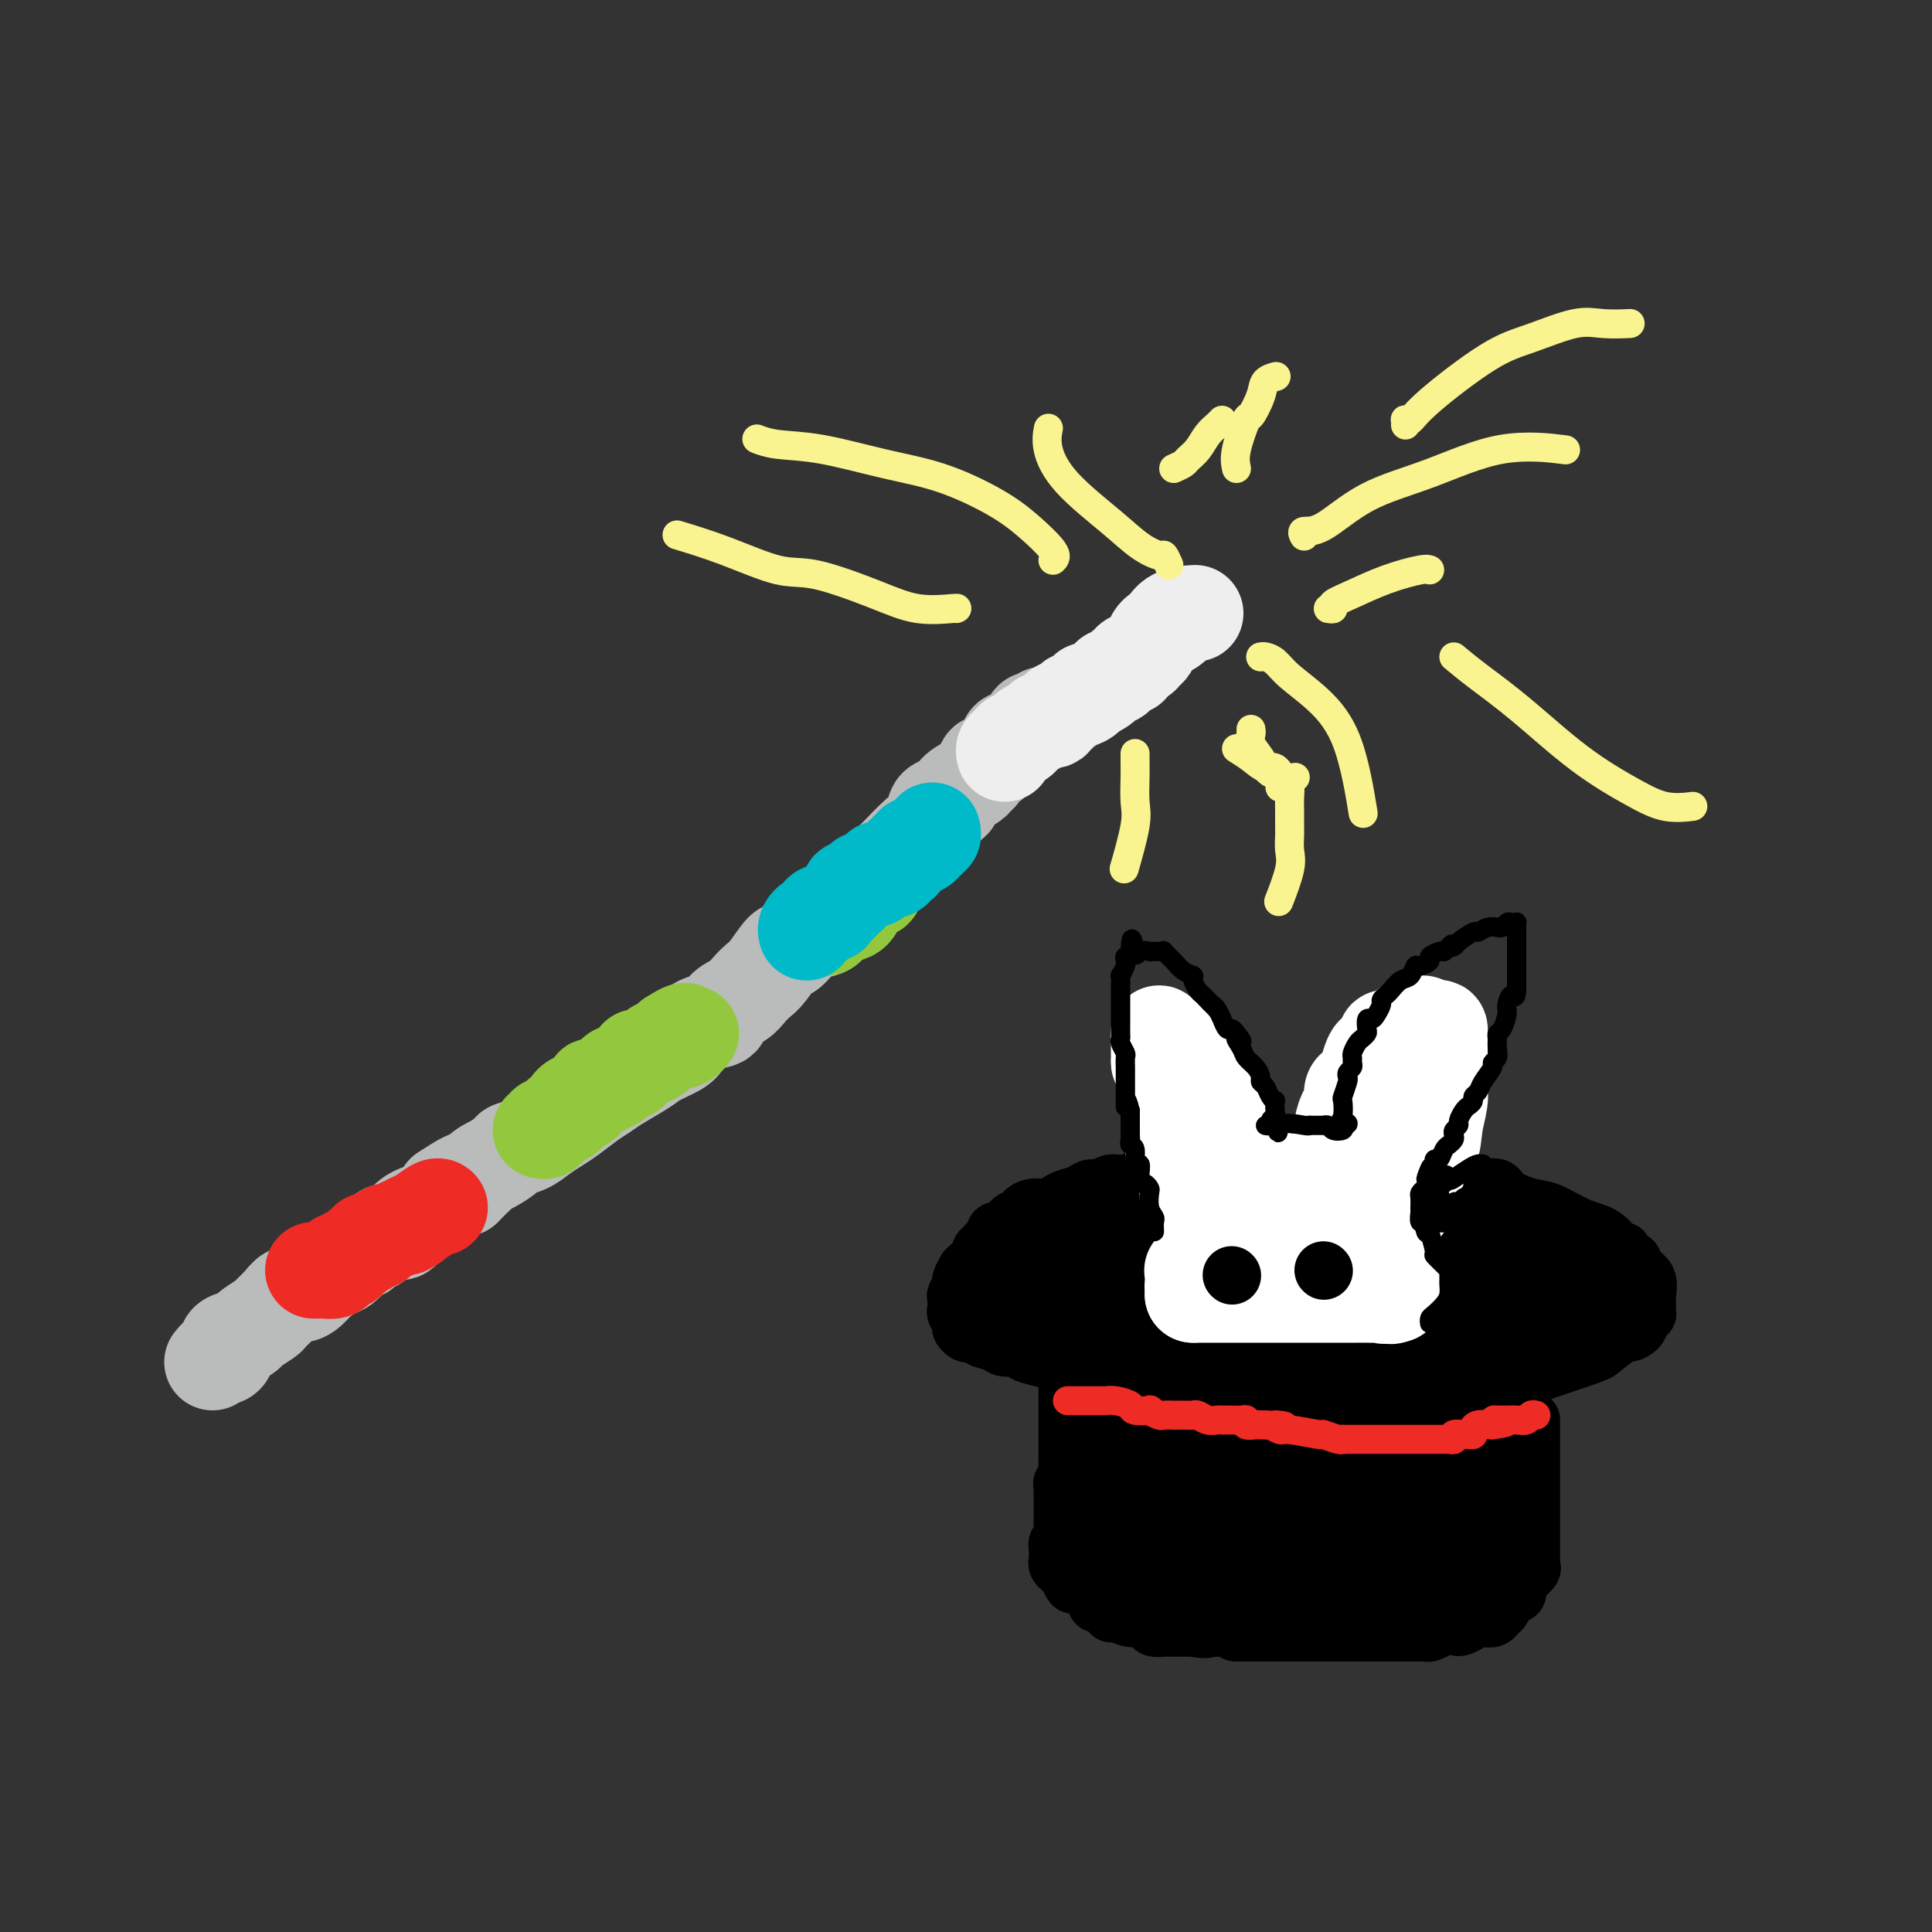<svg viewBox='0 0 400 400' version='1.1' xmlns='http://www.w3.org/2000/svg' xmlns:xlink='http://www.w3.org/1999/xlink'><rect x="0" y="0" width="400" height="400" fill="#333333" stroke="none"/><g fill='none' stroke='rgb(186,187,187)' stroke-width='20' stroke-linecap='round' stroke-linejoin='round'><path d='M44,282c0.343,-0.438 0.686,-0.877 1,-1c0.314,-0.123 0.599,0.069 1,0c0.401,-0.069 0.917,-0.399 1,-1c0.083,-0.601 -0.268,-1.475 0,-2c0.268,-0.525 1.156,-0.703 2,-1c0.844,-0.297 1.644,-0.712 2,-1c0.356,-0.288 0.269,-0.449 1,-1c0.731,-0.551 2.279,-1.492 3,-2c0.721,-0.508 0.616,-0.583 1,-1c0.384,-0.417 1.257,-1.175 2,-2c0.743,-0.825 1.358,-1.717 2,-2c0.642,-0.283 1.312,0.041 2,0c0.688,-0.041 1.392,-0.448 2,-1c0.608,-0.552 1.118,-1.248 2,-2c0.882,-0.752 2.134,-1.560 3,-2c0.866,-0.440 1.344,-0.514 2,-1c0.656,-0.486 1.488,-1.386 2,-2c0.512,-0.614 0.702,-0.943 1,-1c0.298,-0.057 0.704,0.158 1,0c0.296,-0.158 0.483,-0.689 1,-1c0.517,-0.311 1.363,-0.402 2,-1c0.637,-0.598 1.066,-1.703 2,-2c0.934,-0.297 2.372,0.213 3,0c0.628,-0.213 0.447,-1.150 1,-2c0.553,-0.850 1.841,-1.613 3,-2c1.159,-0.387 2.188,-0.396 3,-1c0.812,-0.604 1.406,-1.802 2,-3'/><path d='M92,247c8.186,-5.484 4.650,-1.693 4,-1c-0.650,0.693 1.586,-1.711 3,-3c1.414,-1.289 2.006,-1.461 3,-2c0.994,-0.539 2.391,-1.443 3,-2c0.609,-0.557 0.430,-0.767 1,-1c0.570,-0.233 1.888,-0.489 3,-1c1.112,-0.511 2.016,-1.278 3,-2c0.984,-0.722 2.046,-1.400 3,-2c0.954,-0.600 1.799,-1.123 3,-2c1.201,-0.877 2.756,-2.108 4,-3c1.244,-0.892 2.175,-1.447 3,-2c0.825,-0.553 1.543,-1.106 3,-2c1.457,-0.894 3.652,-2.131 5,-3c1.348,-0.869 1.851,-1.370 3,-2c1.149,-0.630 2.946,-1.390 4,-2c1.054,-0.610 1.364,-1.069 2,-2c0.636,-0.931 1.598,-2.332 3,-3c1.402,-0.668 3.243,-0.602 4,-1c0.757,-0.398 0.428,-1.259 1,-2c0.572,-0.741 2.045,-1.363 3,-2c0.955,-0.637 1.393,-1.290 2,-2c0.607,-0.710 1.385,-1.478 2,-2c0.615,-0.522 1.069,-0.798 2,-2c0.931,-1.202 2.340,-3.328 3,-4c0.660,-0.672 0.572,0.111 1,0c0.428,-0.111 1.374,-1.117 2,-2c0.626,-0.883 0.933,-1.643 2,-2c1.067,-0.357 2.894,-0.312 4,-1c1.106,-0.688 1.490,-2.108 2,-3c0.510,-0.892 1.146,-1.255 2,-2c0.854,-0.745 1.927,-1.873 3,-3'/><path d='M178,184c5.079,-4.542 3.277,-2.399 3,-2c-0.277,0.399 0.970,-0.948 2,-2c1.030,-1.052 1.842,-1.811 3,-3c1.158,-1.189 2.661,-2.808 4,-4c1.339,-1.192 2.513,-1.958 3,-3c0.487,-1.042 0.287,-2.359 1,-3c0.713,-0.641 2.337,-0.604 3,-1c0.663,-0.396 0.363,-1.224 1,-2c0.637,-0.776 2.211,-1.498 3,-2c0.789,-0.502 0.792,-0.783 1,-1c0.208,-0.217 0.619,-0.371 1,-1c0.381,-0.629 0.731,-1.732 1,-2c0.269,-0.268 0.456,0.299 1,0c0.544,-0.299 1.445,-1.463 2,-2c0.555,-0.537 0.764,-0.445 1,-1c0.236,-0.555 0.497,-1.755 1,-2c0.503,-0.245 1.247,0.466 2,0c0.753,-0.466 1.515,-2.110 2,-3c0.485,-0.890 0.693,-1.027 1,-1c0.307,0.027 0.712,0.219 1,0c0.288,-0.219 0.459,-0.847 1,-1c0.541,-0.153 1.452,0.169 2,0c0.548,-0.169 0.735,-0.829 1,-1c0.265,-0.171 0.610,0.146 1,0c0.390,-0.146 0.826,-0.756 1,-1c0.174,-0.244 0.087,-0.122 0,0'/></g>
<g fill='none' stroke='rgb(238,238,238)' stroke-width='20' stroke-linecap='round' stroke-linejoin='round'><path d='M208,156c-0.089,-0.341 -0.178,-0.683 0,-1c0.178,-0.317 0.624,-0.610 1,-1c0.376,-0.390 0.682,-0.878 1,-1c0.318,-0.122 0.647,0.121 1,0c0.353,-0.121 0.728,-0.605 1,-1c0.272,-0.395 0.439,-0.701 1,-1c0.561,-0.299 1.516,-0.591 2,-1c0.484,-0.409 0.497,-0.937 1,-1c0.503,-0.063 1.495,0.338 2,0c0.505,-0.338 0.521,-1.414 1,-2c0.479,-0.586 1.420,-0.683 2,-1c0.580,-0.317 0.798,-0.855 1,-1c0.202,-0.145 0.386,0.102 1,0c0.614,-0.102 1.656,-0.552 2,-1c0.344,-0.448 -0.010,-0.895 0,-1c0.010,-0.105 0.383,0.132 1,0c0.617,-0.132 1.478,-0.631 2,-1c0.522,-0.369 0.704,-0.606 1,-1c0.296,-0.394 0.704,-0.946 1,-1c0.296,-0.054 0.478,0.389 1,0c0.522,-0.389 1.383,-1.610 2,-2c0.617,-0.390 0.992,0.051 1,0c0.008,-0.051 -0.349,-0.595 0,-1c0.349,-0.405 1.403,-0.672 2,-1c0.597,-0.328 0.737,-0.717 1,-1c0.263,-0.283 0.648,-0.461 1,-1c0.352,-0.539 0.672,-1.440 1,-2c0.328,-0.560 0.664,-0.780 1,-1'/><path d='M240,131c5.407,-3.989 2.923,-1.461 2,-1c-0.923,0.461 -0.287,-1.145 1,-2c1.287,-0.855 3.225,-0.959 4,-1c0.775,-0.041 0.388,-0.021 0,0'/></g>
<g fill='none' stroke='rgb(238,43,36)' stroke-width='20' stroke-linecap='round' stroke-linejoin='round'><path d='M65,263c-0.097,-0.002 -0.194,-0.003 0,0c0.194,0.003 0.678,0.011 1,0c0.322,-0.011 0.481,-0.042 1,0c0.519,0.042 1.397,0.156 2,0c0.603,-0.156 0.931,-0.582 1,-1c0.069,-0.418 -0.123,-0.829 0,-1c0.123,-0.171 0.559,-0.102 1,0c0.441,0.102 0.888,0.239 1,0c0.112,-0.239 -0.111,-0.853 0,-1c0.111,-0.147 0.556,0.172 1,0c0.444,-0.172 0.889,-0.834 1,-1c0.111,-0.166 -0.111,0.166 0,0c0.111,-0.166 0.555,-0.828 1,-1c0.445,-0.172 0.893,0.147 1,0c0.107,-0.147 -0.126,-0.762 0,-1c0.126,-0.238 0.610,-0.101 1,0c0.390,0.101 0.687,0.167 1,0c0.313,-0.167 0.644,-0.567 1,-1c0.356,-0.433 0.739,-0.901 1,-1c0.261,-0.099 0.400,0.169 1,0c0.600,-0.169 1.662,-0.776 2,-1c0.338,-0.224 -0.046,-0.064 0,0c0.046,0.064 0.523,0.032 1,0'/><path d='M84,254c3.089,-1.591 1.311,-1.067 1,-1c-0.311,0.067 0.844,-0.322 2,-1c1.156,-0.678 2.311,-1.644 3,-2c0.689,-0.356 0.911,-0.102 1,0c0.089,0.102 0.044,0.051 0,0'/></g>
<g fill='none' stroke='rgb(147,200,62)' stroke-width='20' stroke-linecap='round' stroke-linejoin='round'><path d='M112,234c0.455,0.112 0.909,0.223 1,0c0.091,-0.223 -0.183,-0.782 0,-1c0.183,-0.218 0.822,-0.096 1,0c0.178,0.096 -0.106,0.166 0,0c0.106,-0.166 0.602,-0.569 1,-1c0.398,-0.431 0.698,-0.890 1,-1c0.302,-0.110 0.606,0.128 1,0c0.394,-0.128 0.879,-0.621 1,-1c0.121,-0.379 -0.123,-0.645 0,-1c0.123,-0.355 0.611,-0.798 1,-1c0.389,-0.202 0.679,-0.163 1,0c0.321,0.163 0.673,0.450 1,0c0.327,-0.450 0.630,-1.636 1,-2c0.370,-0.364 0.806,0.095 1,0c0.194,-0.095 0.147,-0.743 0,-1c-0.147,-0.257 -0.394,-0.124 0,0c0.394,0.124 1.428,0.240 2,0c0.572,-0.240 0.682,-0.834 1,-1c0.318,-0.166 0.846,0.096 1,0c0.154,-0.096 -0.065,-0.550 0,-1c0.065,-0.450 0.414,-0.895 1,-1c0.586,-0.105 1.409,0.129 2,0c0.591,-0.129 0.948,-0.622 1,-1c0.052,-0.378 -0.203,-0.640 0,-1c0.203,-0.360 0.863,-0.819 1,-1c0.137,-0.181 -0.248,-0.086 0,0c0.248,0.086 1.130,0.161 2,0c0.870,-0.161 1.728,-0.559 2,-1c0.272,-0.441 -0.042,-0.927 0,-1c0.042,-0.073 0.441,0.265 1,0c0.559,-0.265 1.280,-1.132 2,-2'/><path d='M139,215c4.585,-2.955 2.549,-0.844 2,0c-0.549,0.844 0.391,0.419 1,0c0.609,-0.419 0.888,-0.834 1,-1c0.112,-0.166 0.056,-0.083 0,0'/><path d='M171,192c0.333,-0.339 0.666,-0.679 1,-1c0.334,-0.321 0.668,-0.625 1,-1c0.332,-0.375 0.663,-0.821 1,-1c0.337,-0.179 0.682,-0.089 1,0c0.318,0.089 0.610,0.179 1,0c0.390,-0.179 0.879,-0.626 1,-1c0.121,-0.374 -0.126,-0.674 0,-1c0.126,-0.326 0.626,-0.676 1,-1c0.374,-0.324 0.622,-0.622 1,-1c0.378,-0.378 0.886,-0.837 1,-1c0.114,-0.163 -0.166,-0.030 0,0c0.166,0.030 0.776,-0.044 1,0c0.224,0.044 0.060,0.204 0,0c-0.060,-0.204 -0.017,-0.773 0,-1c0.017,-0.227 0.009,-0.114 0,0'/></g>
<g fill='none' stroke='rgb(0,186,201)' stroke-width='20' stroke-linecap='round' stroke-linejoin='round'><path d='M167,193c-0.087,-0.293 -0.173,-0.586 0,-1c0.173,-0.414 0.606,-0.947 1,-1c0.394,-0.053 0.749,0.376 1,0c0.251,-0.376 0.400,-1.558 1,-2c0.600,-0.442 1.653,-0.146 2,0c0.347,0.146 -0.012,0.140 0,0c0.012,-0.140 0.395,-0.416 1,-1c0.605,-0.584 1.433,-1.476 2,-2c0.567,-0.524 0.873,-0.679 1,-1c0.127,-0.321 0.074,-0.808 0,-1c-0.074,-0.192 -0.170,-0.089 0,0c0.170,0.089 0.605,0.163 1,0c0.395,-0.163 0.751,-0.565 1,-1c0.249,-0.435 0.391,-0.905 1,-1c0.609,-0.095 1.687,0.185 2,0c0.313,-0.185 -0.137,-0.833 0,-1c0.137,-0.167 0.863,0.148 1,0c0.137,-0.148 -0.313,-0.760 0,-1c0.313,-0.240 1.389,-0.107 2,0c0.611,0.107 0.756,0.187 1,0c0.244,-0.187 0.586,-0.643 1,-1c0.414,-0.357 0.899,-0.617 1,-1c0.101,-0.383 -0.184,-0.891 0,-1c0.184,-0.109 0.837,0.181 1,0c0.163,-0.181 -0.162,-0.832 0,-1c0.162,-0.168 0.813,0.147 1,0c0.187,-0.147 -0.089,-0.756 0,-1c0.089,-0.244 0.545,-0.122 1,0'/><path d='M190,175c3.493,-2.802 0.725,-0.807 0,0c-0.725,0.807 0.594,0.428 1,0c0.406,-0.428 -0.101,-0.903 0,-1c0.101,-0.097 0.812,0.184 1,0c0.188,-0.184 -0.145,-0.833 0,-1c0.145,-0.167 0.770,0.147 1,0c0.230,-0.147 0.066,-0.756 0,-1c-0.066,-0.244 -0.033,-0.122 0,0'/></g>
<g fill='none' stroke='rgb(0,0,0)' stroke-width='12' stroke-linecap='round' stroke-linejoin='round'><path d='M271,242c-0.438,0.000 -0.877,0.000 -1,0c-0.123,-0.000 0.068,-0.000 0,0c-0.068,0.000 -0.396,0.000 -1,0c-0.604,-0.000 -1.485,-0.000 -2,0c-0.515,0.000 -0.665,0.000 -1,0c-0.335,-0.000 -0.856,-0.000 -1,0c-0.144,0.000 0.087,0.000 0,0c-0.087,-0.000 -0.494,-0.000 -1,0c-0.506,0.000 -1.113,0.000 -2,0c-0.887,-0.000 -2.055,-0.000 -3,0c-0.945,0.000 -1.667,0.000 -3,0c-1.333,-0.000 -3.277,-0.000 -4,0c-0.723,0.000 -0.224,0.000 -1,0c-0.776,-0.000 -2.827,-0.000 -4,0c-1.173,0.000 -1.469,0.002 -2,0c-0.531,-0.002 -1.298,-0.007 -2,0c-0.702,0.007 -1.337,0.025 -2,0c-0.663,-0.025 -1.352,-0.094 -2,0c-0.648,0.094 -1.255,0.350 -2,1c-0.745,0.650 -1.626,1.694 -3,2c-1.374,0.306 -3.239,-0.125 -4,0c-0.761,0.125 -0.416,0.807 -1,1c-0.584,0.193 -2.095,-0.102 -3,0c-0.905,0.102 -1.204,0.601 -2,1c-0.796,0.399 -2.087,0.698 -3,1c-0.913,0.302 -1.446,0.606 -2,1c-0.554,0.394 -1.128,0.879 -2,1c-0.872,0.121 -2.043,-0.121 -3,0c-0.957,0.121 -1.702,0.606 -2,1c-0.298,0.394 -0.149,0.697 0,1'/><path d='M212,252c-4.350,1.498 -1.725,0.244 -1,0c0.725,-0.244 -0.451,0.521 -1,1c-0.549,0.479 -0.472,0.672 -1,1c-0.528,0.328 -1.661,0.791 -2,1c-0.339,0.209 0.117,0.164 0,0c-0.117,-0.164 -0.806,-0.447 -1,0c-0.194,0.447 0.107,1.624 0,2c-0.107,0.376 -0.624,-0.051 -1,0c-0.376,0.051 -0.613,0.578 -1,1c-0.387,0.422 -0.926,0.738 -1,1c-0.074,0.262 0.316,0.470 0,1c-0.316,0.530 -1.337,1.384 -2,2c-0.663,0.616 -0.966,0.995 -1,1c-0.034,0.005 0.201,-0.365 0,0c-0.201,0.365 -0.838,1.464 -1,2c-0.162,0.536 0.152,0.510 0,1c-0.152,0.490 -0.769,1.497 -1,2c-0.231,0.503 -0.077,0.502 0,1c0.077,0.498 0.077,1.496 0,2c-0.077,0.504 -0.229,0.513 0,1c0.229,0.487 0.840,1.450 1,2c0.160,0.550 -0.132,0.686 0,1c0.132,0.314 0.686,0.805 1,1c0.314,0.195 0.386,0.095 1,0c0.614,-0.095 1.769,-0.184 2,0c0.231,0.184 -0.462,0.641 0,1c0.462,0.359 2.080,0.621 3,1c0.920,0.379 1.144,0.875 2,1c0.856,0.125 2.346,-0.120 3,0c0.654,0.120 0.473,0.606 1,1c0.527,0.394 1.764,0.697 3,1'/><path d='M215,281c2.478,0.709 1.674,-0.017 2,0c0.326,0.017 1.784,0.779 3,1c1.216,0.221 2.192,-0.098 3,0c0.808,0.098 1.448,0.615 4,1c2.552,0.385 7.015,0.639 9,1c1.985,0.361 1.494,0.829 2,1c0.506,0.171 2.011,0.045 3,0c0.989,-0.045 1.461,-0.008 2,0c0.539,0.008 1.144,-0.012 2,0c0.856,0.012 1.962,0.056 3,0c1.038,-0.056 2.007,-0.211 4,0c1.993,0.211 5.010,0.789 7,1c1.990,0.211 2.951,0.057 4,0c1.049,-0.057 2.184,-0.015 3,0c0.816,0.015 1.314,0.004 2,0c0.686,-0.004 1.562,-0.001 2,0c0.438,0.001 0.439,0.000 1,0c0.561,-0.000 1.684,-0.000 3,0c1.316,0.000 2.826,0.000 4,0c1.174,-0.000 2.011,-0.000 3,0c0.989,0.000 2.131,0.000 3,0c0.869,-0.000 1.466,-0.000 2,0c0.534,0.000 1.004,0.000 2,0c0.996,-0.000 2.517,-0.000 4,0c1.483,0.000 2.929,0.000 4,0c1.071,-0.000 1.768,-0.000 3,0c1.232,0.000 3.000,0.000 4,0c1.000,-0.000 1.231,-0.000 2,0c0.769,0.000 2.077,0.000 3,0c0.923,-0.000 1.462,-0.000 2,0'/><path d='M310,286c8.205,-0.210 3.218,-0.737 2,-1c-1.218,-0.263 1.334,-0.264 2,0c0.666,0.264 -0.556,0.793 2,0c2.556,-0.793 8.888,-2.908 12,-4c3.112,-1.092 3.005,-1.161 4,-2c0.995,-0.839 3.094,-2.449 4,-3c0.906,-0.551 0.621,-0.042 1,0c0.379,0.042 1.422,-0.383 2,-1c0.578,-0.617 0.691,-1.426 1,-2c0.309,-0.574 0.814,-0.911 1,-1c0.186,-0.089 0.052,0.071 0,0c-0.052,-0.071 -0.021,-0.375 0,-1c0.021,-0.625 0.031,-1.573 0,-2c-0.031,-0.427 -0.102,-0.333 0,-1c0.102,-0.667 0.378,-2.096 0,-3c-0.378,-0.904 -1.409,-1.283 -2,-2c-0.591,-0.717 -0.740,-1.771 -1,-2c-0.260,-0.229 -0.629,0.369 -1,0c-0.371,-0.369 -0.742,-1.703 -1,-2c-0.258,-0.297 -0.401,0.444 -1,0c-0.599,-0.444 -1.652,-2.072 -3,-3c-1.348,-0.928 -2.990,-1.156 -5,-2c-2.010,-0.844 -4.387,-2.303 -6,-3c-1.613,-0.697 -2.463,-0.630 -4,-1c-1.537,-0.370 -3.760,-1.177 -5,-2c-1.240,-0.823 -1.497,-1.664 -2,-2c-0.503,-0.336 -1.251,-0.168 -2,0'/><path d='M308,246c-4.193,-1.548 -2.676,-0.419 -3,0c-0.324,0.419 -2.488,0.127 -4,0c-1.512,-0.127 -2.372,-0.090 -4,0c-1.628,0.090 -4.024,0.234 -5,0c-0.976,-0.234 -0.532,-0.847 -1,-1c-0.468,-0.153 -1.847,0.155 -3,0c-1.153,-0.155 -2.080,-0.772 -4,-1c-1.920,-0.228 -4.834,-0.065 -6,0c-1.166,0.065 -0.583,0.033 0,0'/><path d='M221,284c0.000,0.479 0.000,0.959 0,1c-0.000,0.041 -0.000,-0.355 0,0c0.000,0.355 0.000,1.461 0,2c-0.000,0.539 -0.000,0.509 0,1c0.000,0.491 0.000,1.502 0,2c-0.000,0.498 -0.000,0.484 0,1c0.000,0.516 0.000,1.562 0,2c-0.000,0.438 -0.000,0.266 0,1c0.000,0.734 0.001,2.372 0,3c-0.001,0.628 -0.004,0.244 0,1c0.004,0.756 0.015,2.650 0,4c-0.015,1.350 -0.057,2.155 0,3c0.057,0.845 0.211,1.731 0,2c-0.211,0.269 -0.789,-0.080 -1,0c-0.211,0.080 -0.057,0.589 0,1c0.057,0.411 0.015,0.726 0,1c-0.015,0.274 -0.004,0.508 0,1c0.004,0.492 0.001,1.241 0,2c-0.001,0.759 -0.000,1.527 0,2c0.000,0.473 0.000,0.652 0,1c-0.000,0.348 -0.000,0.867 0,1c0.000,0.133 0.000,-0.119 0,0c-0.000,0.119 -0.000,0.609 0,1c0.000,0.391 0.000,0.683 0,1c-0.000,0.317 -0.000,0.658 0,1'/><path d='M220,319c-0.382,5.593 -0.835,2.076 -1,1c-0.165,-1.076 -0.040,0.290 0,1c0.040,0.710 -0.004,0.764 0,1c0.004,0.236 0.057,0.653 0,1c-0.057,0.347 -0.222,0.622 0,1c0.222,0.378 0.832,0.857 1,1c0.168,0.143 -0.106,-0.050 0,0c0.106,0.050 0.591,0.342 1,1c0.409,0.658 0.740,1.682 1,2c0.260,0.318 0.447,-0.068 1,0c0.553,0.068 1.472,0.592 2,1c0.528,0.408 0.666,0.702 1,1c0.334,0.298 0.864,0.601 1,1c0.136,0.399 -0.122,0.896 0,1c0.122,0.104 0.622,-0.183 1,0c0.378,0.183 0.633,0.838 1,1c0.367,0.162 0.846,-0.167 1,0c0.154,0.167 -0.019,0.832 0,1c0.019,0.168 0.228,-0.162 1,0c0.772,0.162 2.108,0.814 3,1c0.892,0.186 1.341,-0.094 2,0c0.659,0.094 1.527,0.561 2,1c0.473,0.439 0.549,0.850 1,1c0.451,0.150 1.275,0.040 2,0c0.725,-0.040 1.349,-0.011 2,0c0.651,0.011 1.329,0.003 2,0c0.671,-0.003 1.336,-0.002 2,0'/><path d='M247,337c3.427,0.619 2.993,0.166 3,0c0.007,-0.166 0.453,-0.044 1,0c0.547,0.044 1.194,0.012 2,0c0.806,-0.012 1.772,-0.003 3,0c1.228,0.003 2.717,0.001 4,0c1.283,-0.001 2.359,0.001 3,0c0.641,-0.001 0.847,-0.003 1,0c0.153,0.003 0.253,0.011 1,0c0.747,-0.011 2.140,-0.040 3,0c0.860,0.040 1.186,0.151 2,0c0.814,-0.151 2.115,-0.562 3,-1c0.885,-0.438 1.353,-0.902 2,-1c0.647,-0.098 1.472,0.170 2,0c0.528,-0.170 0.757,-0.778 1,-1c0.243,-0.222 0.499,-0.060 1,0c0.501,0.060 1.247,0.016 2,0c0.753,-0.016 1.512,-0.004 2,0c0.488,0.004 0.703,0.001 1,0c0.297,-0.001 0.675,0.000 1,0c0.325,-0.000 0.598,-0.003 1,0c0.402,0.003 0.933,0.011 1,0c0.067,-0.011 -0.331,-0.042 0,0c0.331,0.042 1.392,0.155 2,0c0.608,-0.155 0.762,-0.579 1,-1c0.238,-0.421 0.559,-0.837 1,-1c0.441,-0.163 1.002,-0.071 1,0c-0.002,0.071 -0.568,0.122 0,0c0.568,-0.122 2.268,-0.418 4,-1c1.732,-0.582 3.495,-1.452 5,-2c1.505,-0.548 2.753,-0.774 4,-1'/><path d='M305,328c6.167,-1.500 3.083,-0.750 0,0'/><path d='M317,294c0.000,0.619 0.000,1.238 0,2c-0.000,0.762 -0.000,1.666 0,2c0.000,0.334 0.000,0.096 0,1c-0.000,0.904 -0.000,2.949 0,4c0.000,1.051 0.000,1.108 0,2c-0.000,0.892 -0.000,2.621 0,4c0.000,1.379 0.000,2.409 0,3c-0.000,0.591 -0.000,0.743 0,1c0.000,0.257 0.000,0.618 0,1c-0.000,0.382 -0.000,0.785 0,1c0.000,0.215 0.000,0.242 0,1c-0.000,0.758 -0.000,2.249 0,3c0.000,0.751 0.002,0.764 0,1c-0.002,0.236 -0.007,0.696 0,1c0.007,0.304 0.026,0.452 0,1c-0.026,0.548 -0.096,1.495 0,2c0.096,0.505 0.359,0.568 0,1c-0.359,0.432 -1.339,1.233 -2,2c-0.661,0.767 -1.003,1.501 -1,2c0.003,0.499 0.353,0.764 0,1c-0.353,0.236 -1.407,0.442 -2,1c-0.593,0.558 -0.726,1.469 -1,2c-0.274,0.531 -0.689,0.681 -1,1c-0.311,0.319 -0.516,0.807 -1,1c-0.484,0.193 -1.246,0.090 -2,0c-0.754,-0.090 -1.501,-0.169 -2,0c-0.499,0.169 -0.749,0.584 -1,1'/><path d='M304,336c-2.577,1.714 -2.520,0.498 -3,0c-0.480,-0.498 -1.499,-0.277 -2,0c-0.501,0.277 -0.485,0.610 -1,1c-0.515,0.390 -1.562,0.837 -2,1c-0.438,0.163 -0.268,0.044 -1,0c-0.732,-0.044 -2.367,-0.012 -3,0c-0.633,0.012 -0.266,0.003 -1,0c-0.734,-0.003 -2.571,-0.001 -4,0c-1.429,0.001 -2.451,0.000 -4,0c-1.549,-0.000 -3.624,-0.000 -6,0c-2.376,0.000 -5.054,0.000 -7,0c-1.946,-0.000 -3.161,-0.000 -5,0c-1.839,0.000 -4.303,0.000 -6,0c-1.697,-0.000 -2.628,-0.000 -3,0c-0.372,0.000 -0.186,0.000 0,0'/></g>
<g fill='none' stroke='rgb(0,0,0)' stroke-width='28' stroke-linecap='round' stroke-linejoin='round'><path d='M235,299c0.294,0.309 0.587,0.619 1,1c0.413,0.381 0.945,0.834 2,1c1.055,0.166 2.632,0.044 4,0c1.368,-0.044 2.526,-0.012 4,0c1.474,0.012 3.262,0.002 5,0c1.738,-0.002 3.426,0.003 5,0c1.574,-0.003 3.036,-0.015 5,0c1.964,0.015 4.432,0.057 6,0c1.568,-0.057 2.235,-0.211 4,0c1.765,0.211 4.626,0.789 6,1c1.374,0.211 1.260,0.057 2,0c0.740,-0.057 2.334,-0.015 3,0c0.666,0.015 0.405,0.004 1,0c0.595,-0.004 2.047,-0.001 3,0c0.953,0.001 1.407,0.000 2,0c0.593,-0.000 1.325,0.001 2,0c0.675,-0.001 1.293,-0.004 2,0c0.707,0.004 1.503,0.015 2,0c0.497,-0.015 0.697,-0.056 1,0c0.303,0.056 0.711,0.210 1,0c0.289,-0.210 0.459,-0.785 1,-1c0.541,-0.215 1.454,-0.069 2,0c0.546,0.069 0.724,0.060 1,0c0.276,-0.060 0.651,-0.170 1,0c0.349,0.170 0.671,0.620 1,1c0.329,0.380 0.664,0.690 1,1'/><path d='M303,303c10.701,0.742 3.455,0.596 1,1c-2.455,0.404 -0.119,1.356 1,2c1.119,0.644 1.021,0.980 1,1c-0.021,0.020 0.036,-0.275 0,0c-0.036,0.275 -0.164,1.120 -1,2c-0.836,0.880 -2.380,1.795 -3,3c-0.620,1.205 -0.314,2.701 -1,4c-0.686,1.299 -2.363,2.403 -3,3c-0.637,0.597 -0.235,0.688 0,1c0.235,0.312 0.305,0.844 0,1c-0.305,0.156 -0.983,-0.063 -2,0c-1.017,0.063 -2.374,0.409 -4,1c-1.626,0.591 -3.521,1.426 -5,2c-1.479,0.574 -2.541,0.886 -4,1c-1.459,0.114 -3.313,0.031 -4,0c-0.687,-0.031 -0.206,-0.011 -1,0c-0.794,0.011 -2.862,0.013 -4,0c-1.138,-0.013 -1.347,-0.041 -2,0c-0.653,0.041 -1.750,0.151 -3,0c-1.250,-0.151 -2.654,-0.562 -4,-1c-1.346,-0.438 -2.634,-0.902 -4,-1c-1.366,-0.098 -2.809,0.170 -4,0c-1.191,-0.170 -2.128,-0.778 -3,-1c-0.872,-0.222 -1.677,-0.060 -3,0c-1.323,0.060 -3.164,0.016 -4,0c-0.836,-0.016 -0.667,-0.005 -1,0c-0.333,0.005 -1.166,0.002 -2,0'/><path d='M244,322c-6.890,-0.552 -2.614,-0.932 -2,-1c0.614,-0.068 -2.433,0.178 -4,0c-1.567,-0.178 -1.653,-0.779 -3,-1c-1.347,-0.221 -3.956,-0.063 -5,0c-1.044,0.063 -0.522,0.032 0,0'/><path d='M232,318c0.316,-0.081 0.632,-0.163 1,0c0.368,0.163 0.787,0.569 1,1c0.213,0.431 0.218,0.886 1,1c0.782,0.114 2.339,-0.113 4,0c1.661,0.113 3.426,0.566 6,1c2.574,0.434 5.958,0.848 9,1c3.042,0.152 5.742,0.041 7,0c1.258,-0.041 1.074,-0.012 1,0c-0.074,0.012 -0.037,0.006 0,0'/><path d='M210,269c0.306,0.111 0.611,0.223 1,0c0.389,-0.223 0.860,-0.780 1,-1c0.140,-0.220 -0.051,-0.104 0,0c0.051,0.104 0.346,0.195 1,0c0.654,-0.195 1.668,-0.677 2,-1c0.332,-0.323 -0.017,-0.486 1,-1c1.017,-0.514 3.400,-1.378 5,-2c1.600,-0.622 2.418,-1.003 4,-1c1.582,0.003 3.927,0.390 5,0c1.073,-0.390 0.873,-1.559 1,-2c0.127,-0.441 0.583,-0.156 1,0c0.417,0.156 0.797,0.183 1,0c0.203,-0.183 0.228,-0.575 1,-1c0.772,-0.425 2.291,-0.885 4,-1c1.709,-0.115 3.610,0.113 5,0c1.390,-0.113 2.270,-0.566 3,-1c0.730,-0.434 1.310,-0.848 2,-1c0.690,-0.152 1.489,-0.041 2,0c0.511,0.041 0.733,0.011 1,0c0.267,-0.011 0.579,-0.003 1,0c0.421,0.003 0.953,0.001 3,0c2.047,-0.001 5.611,-0.000 8,0c2.389,0.000 3.605,0.000 5,0c1.395,-0.000 2.970,-0.000 4,0c1.030,0.000 1.515,0.000 2,0'/><path d='M274,257c5.515,-0.309 1.303,-0.083 0,0c-1.303,0.083 0.304,0.022 1,0c0.696,-0.022 0.481,-0.006 1,0c0.519,0.006 1.773,0.002 3,0c1.227,-0.002 2.426,-0.000 4,0c1.574,0.000 3.522,0.000 5,0c1.478,-0.000 2.486,-0.000 4,0c1.514,0.000 3.533,-0.000 4,0c0.467,0.000 -0.619,0.000 0,0c0.619,-0.000 2.943,-0.001 4,0c1.057,0.001 0.846,0.003 1,0c0.154,-0.003 0.673,-0.011 1,0c0.327,0.011 0.462,0.041 1,0c0.538,-0.041 1.479,-0.154 3,0c1.521,0.154 3.621,0.575 5,1c1.379,0.425 2.035,0.853 3,1c0.965,0.147 2.237,0.014 3,0c0.763,-0.014 1.017,0.090 1,0c-0.017,-0.090 -0.305,-0.375 0,0c0.305,0.375 1.203,1.410 2,2c0.797,0.590 1.492,0.735 2,1c0.508,0.265 0.829,0.648 1,1c0.171,0.352 0.192,0.672 0,1c-0.192,0.328 -0.596,0.664 -1,1'/><path d='M322,265c0.389,1.577 -1.140,2.519 -2,3c-0.860,0.481 -1.053,0.501 -2,1c-0.947,0.499 -2.650,1.478 -4,2c-1.350,0.522 -2.347,0.589 -4,1c-1.653,0.411 -3.961,1.168 -6,2c-2.039,0.832 -3.809,1.740 -5,2c-1.191,0.260 -1.804,-0.126 -3,0c-1.196,0.126 -2.976,0.765 -4,1c-1.024,0.235 -1.293,0.065 -2,0c-0.707,-0.065 -1.854,-0.024 -3,0c-1.146,0.024 -2.293,0.031 -4,0c-1.707,-0.031 -3.975,-0.098 -6,0c-2.025,0.098 -3.808,0.363 -7,0c-3.192,-0.363 -7.792,-1.355 -11,-2c-3.208,-0.645 -5.023,-0.943 -7,-1c-1.977,-0.057 -4.117,0.128 -6,0c-1.883,-0.128 -3.510,-0.570 -5,-1c-1.490,-0.430 -2.843,-0.847 -4,-1c-1.157,-0.153 -2.119,-0.041 -3,0c-0.881,0.041 -1.680,0.012 -2,0c-0.320,-0.012 -0.160,-0.006 0,0'/></g>
<g fill='none' stroke='rgb(255,255,255)' stroke-width='20' stroke-linecap='round' stroke-linejoin='round'><path d='M247,268c0.014,-0.304 0.027,-0.607 0,-1c-0.027,-0.393 -0.095,-0.875 0,-1c0.095,-0.125 0.354,0.106 1,0c0.646,-0.106 1.679,-0.550 2,-1c0.321,-0.450 -0.070,-0.905 0,-1c0.070,-0.095 0.601,0.172 1,0c0.399,-0.172 0.667,-0.782 1,-1c0.333,-0.218 0.730,-0.044 1,0c0.270,0.044 0.414,-0.041 1,0c0.586,0.041 1.614,0.208 2,0c0.386,-0.208 0.131,-0.791 0,-1c-0.131,-0.209 -0.137,-0.046 0,0c0.137,0.046 0.418,-0.026 1,0c0.582,0.026 1.464,0.151 2,0c0.536,-0.151 0.726,-0.576 1,-1c0.274,-0.424 0.633,-0.846 1,-1c0.367,-0.154 0.743,-0.041 1,0c0.257,0.041 0.397,0.011 1,0c0.603,-0.011 1.671,-0.003 2,0c0.329,0.003 -0.081,0.001 0,0c0.081,-0.001 0.655,-0.000 1,0c0.345,0.000 0.463,0.000 1,0c0.537,-0.000 1.495,-0.000 2,0c0.505,0.000 0.559,0.000 1,0c0.441,-0.000 1.269,-0.000 2,0c0.731,0.000 1.366,0.000 2,0'/><path d='M274,260c2.136,-0.064 0.977,-0.223 1,0c0.023,0.223 1.228,0.830 2,1c0.772,0.170 1.113,-0.095 2,0c0.887,0.095 2.322,0.550 3,1c0.678,0.450 0.598,0.894 1,1c0.402,0.106 1.284,-0.127 2,0c0.716,0.127 1.265,0.612 2,1c0.735,0.388 1.655,0.679 2,1c0.345,0.321 0.113,0.674 0,1c-0.113,0.326 -0.107,0.626 0,1c0.107,0.374 0.316,0.821 0,1c-0.316,0.179 -1.158,0.089 -2,0'/><path d='M287,268c-0.509,0.464 -0.782,0.124 -1,0c-0.218,-0.124 -0.381,-0.033 -1,0c-0.619,0.033 -1.692,0.009 -2,0c-0.308,-0.009 0.150,-0.002 0,0c-0.150,0.002 -0.908,0.001 -2,0c-1.092,-0.001 -2.517,-0.000 -3,0c-0.483,0.000 -0.023,0.000 0,0c0.023,-0.000 -0.391,-0.000 -1,0c-0.609,0.000 -1.411,0.000 -2,0c-0.589,-0.000 -0.963,-0.000 -1,0c-0.037,0.000 0.264,0.000 0,0c-0.264,-0.000 -1.091,-0.000 -2,0c-0.909,0.000 -1.899,0.000 -2,0c-0.101,-0.000 0.688,-0.000 0,0c-0.688,0.000 -2.852,0.000 -4,0c-1.148,-0.000 -1.281,-0.000 -2,0c-0.719,0.000 -2.023,0.000 -3,0c-0.977,-0.000 -1.628,-0.000 -2,0c-0.372,0.000 -0.464,0.000 -1,0c-0.536,-0.000 -1.517,-0.000 -2,0c-0.483,0.000 -0.469,0.000 -1,0c-0.531,-0.000 -1.606,-0.000 -2,0c-0.394,0.000 -0.106,0.000 -1,0c-0.894,-0.000 -2.972,-0.000 -4,0c-1.028,0.000 -1.008,0.000 -1,0c0.008,0.000 0.004,0.000 0,0'/><path d='M247,263c-0.092,0.061 -0.184,0.122 0,0c0.184,-0.122 0.646,-0.428 1,-1c0.354,-0.572 0.602,-1.410 1,-2c0.398,-0.590 0.947,-0.933 1,-1c0.053,-0.067 -0.389,0.141 0,0c0.389,-0.141 1.611,-0.630 2,-1c0.389,-0.370 -0.054,-0.621 0,-1c0.054,-0.379 0.607,-0.885 1,-1c0.393,-0.115 0.627,0.161 1,0c0.373,-0.161 0.884,-0.760 1,-1c0.116,-0.240 -0.162,-0.121 0,0c0.162,0.121 0.765,0.243 1,0c0.235,-0.243 0.103,-0.850 0,-1c-0.103,-0.150 -0.178,0.156 0,0c0.178,-0.156 0.607,-0.774 1,-1c0.393,-0.226 0.748,-0.061 1,0c0.252,0.061 0.400,0.016 1,0c0.600,-0.016 1.650,-0.004 2,0c0.350,0.004 -0.001,0.001 0,0c0.001,-0.001 0.353,-0.000 1,0c0.647,0.000 1.589,0.000 2,0c0.411,-0.000 0.292,-0.000 1,0c0.708,0.000 2.245,0.000 3,0c0.755,-0.000 0.730,-0.000 1,0c0.270,0.000 0.835,0.000 1,0c0.165,-0.000 -0.071,-0.000 0,0c0.071,0.000 0.449,0.000 1,0c0.551,-0.000 1.276,-0.000 2,0'/><path d='M273,253c2.974,0.012 1.909,0.541 2,1c0.091,0.459 1.337,0.848 2,1c0.663,0.152 0.744,0.067 1,0c0.256,-0.067 0.688,-0.117 1,0c0.312,0.117 0.503,0.399 1,1c0.497,0.601 1.300,1.519 2,2c0.700,0.481 1.298,0.524 2,1c0.702,0.476 1.509,1.386 2,2c0.491,0.614 0.668,0.932 1,1c0.332,0.068 0.821,-0.115 1,0c0.179,0.115 0.048,0.528 0,1c-0.048,0.472 -0.013,1.003 0,2c0.013,0.997 0.003,2.461 0,3c-0.003,0.539 -0.001,0.154 0,0c0.001,-0.154 0.000,-0.077 0,0'/><path d='M252,253c0.117,0.091 0.235,0.183 0,0c-0.235,-0.183 -0.822,-0.640 -1,-1c-0.178,-0.360 0.054,-0.621 0,-1c-0.054,-0.379 -0.393,-0.875 -1,-1c-0.607,-0.125 -1.484,0.121 -2,0c-0.516,-0.121 -0.673,-0.609 -1,-1c-0.327,-0.391 -0.824,-0.686 -1,-1c-0.176,-0.314 -0.032,-0.647 0,-1c0.032,-0.353 -0.048,-0.725 0,-1c0.048,-0.275 0.224,-0.454 0,-1c-0.224,-0.546 -0.848,-1.459 -1,-2c-0.152,-0.541 0.170,-0.708 0,-1c-0.170,-0.292 -0.830,-0.707 -1,-1c-0.170,-0.293 0.151,-0.464 0,-1c-0.151,-0.536 -0.773,-1.437 -1,-2c-0.227,-0.563 -0.060,-0.787 0,-1c0.060,-0.213 0.012,-0.414 0,-1c-0.012,-0.586 0.011,-1.556 0,-2c-0.011,-0.444 -0.056,-0.360 0,-1c0.056,-0.640 0.212,-2.002 0,-3c-0.212,-0.998 -0.792,-1.632 -1,-2c-0.208,-0.368 -0.046,-0.470 0,-1c0.046,-0.530 -0.026,-1.489 0,-2c0.026,-0.511 0.150,-0.575 0,-1c-0.150,-0.425 -0.575,-1.213 -1,-2'/><path d='M241,222c-1.155,-4.521 -1.041,-2.324 -1,-2c0.041,0.324 0.010,-1.224 0,-2c-0.010,-0.776 0.001,-0.779 0,-1c-0.001,-0.221 -0.013,-0.661 0,-1c0.013,-0.339 0.051,-0.577 0,-1c-0.051,-0.423 -0.193,-1.029 0,-1c0.193,0.029 0.720,0.694 1,1c0.280,0.306 0.312,0.253 1,1c0.688,0.747 2.030,2.293 3,3c0.970,0.707 1.567,0.576 2,1c0.433,0.424 0.700,1.403 1,2c0.300,0.597 0.631,0.813 1,1c0.369,0.187 0.774,0.344 1,1c0.226,0.656 0.273,1.812 1,3c0.727,1.188 2.135,2.408 3,4c0.865,1.592 1.188,3.556 2,5c0.812,1.444 2.115,2.366 3,4c0.885,1.634 1.354,3.978 2,5c0.646,1.022 1.470,0.720 2,1c0.530,0.280 0.765,1.140 1,2'/><path d='M264,248c2.166,4.064 0.580,2.224 0,2c-0.580,-0.224 -0.156,1.167 0,3c0.156,1.833 0.042,4.109 0,6c-0.042,1.891 -0.012,3.397 0,4c0.012,0.603 0.006,0.301 0,0'/><path d='M271,255c0.312,-1.038 0.623,-2.075 1,-3c0.377,-0.925 0.819,-1.737 1,-2c0.181,-0.263 0.099,0.025 0,0c-0.099,-0.025 -0.216,-0.362 0,-1c0.216,-0.638 0.764,-1.578 1,-2c0.236,-0.422 0.158,-0.325 0,-1c-0.158,-0.675 -0.397,-2.123 0,-3c0.397,-0.877 1.430,-1.183 2,-2c0.570,-0.817 0.679,-2.144 1,-3c0.321,-0.856 0.856,-1.241 1,-2c0.144,-0.759 -0.102,-1.891 0,-3c0.102,-1.109 0.552,-2.195 1,-3c0.448,-0.805 0.894,-1.331 1,-2c0.106,-0.669 -0.126,-1.482 0,-2c0.126,-0.518 0.611,-0.742 1,-1c0.389,-0.258 0.681,-0.552 1,-1c0.319,-0.448 0.664,-1.051 1,-2c0.336,-0.949 0.664,-2.243 1,-3c0.336,-0.757 0.679,-0.977 1,-1c0.321,-0.023 0.621,0.151 1,0c0.379,-0.151 0.836,-0.628 1,-1c0.164,-0.372 0.036,-0.640 0,-1c-0.036,-0.360 0.019,-0.814 0,-1c-0.019,-0.186 -0.111,-0.106 0,0c0.111,0.106 0.425,0.239 1,0c0.575,-0.239 1.411,-0.848 2,-1c0.589,-0.152 0.931,0.155 1,0c0.069,-0.155 -0.135,-0.773 0,-1c0.135,-0.227 0.610,-0.065 1,0c0.390,0.065 0.695,0.032 1,0'/><path d='M293,213c2.359,-2.015 1.756,-0.552 2,0c0.244,0.552 1.333,0.192 2,0c0.667,-0.192 0.911,-0.216 1,0c0.089,0.216 0.024,0.672 0,1c-0.024,0.328 -0.006,0.529 0,1c0.006,0.471 0.002,1.212 0,2c-0.002,0.788 -0.001,1.625 0,2c0.001,0.375 0.001,0.290 0,1c-0.001,0.710 -0.004,2.215 0,3c0.004,0.785 0.014,0.849 0,1c-0.014,0.151 -0.053,0.388 0,1c0.053,0.612 0.197,1.598 0,3c-0.197,1.402 -0.736,3.220 -1,5c-0.264,1.780 -0.255,3.524 -1,5c-0.745,1.476 -2.245,2.685 -3,4c-0.755,1.315 -0.764,2.736 -1,4c-0.236,1.264 -0.700,2.371 -1,3c-0.300,0.629 -0.437,0.779 -1,1c-0.563,0.221 -1.552,0.515 -2,1c-0.448,0.485 -0.355,1.163 -1,2c-0.645,0.837 -2.029,1.833 -3,3c-0.971,1.167 -1.531,2.507 -2,3c-0.469,0.493 -0.848,0.141 -1,0c-0.152,-0.141 -0.076,-0.070 0,0'/></g>
<g fill='none' stroke='rgb(0,0,0)' stroke-width='4' stroke-linecap='round' stroke-linejoin='round'><path d='M239,255c-0.030,-0.770 -0.060,-1.540 0,-2c0.060,-0.460 0.209,-0.611 0,-1c-0.209,-0.389 -0.778,-1.018 -1,-2c-0.222,-0.982 -0.098,-2.319 0,-3c0.098,-0.681 0.170,-0.706 0,-1c-0.170,-0.294 -0.580,-0.858 -1,-1c-0.420,-0.142 -0.849,0.136 -1,0c-0.151,-0.136 -0.025,-0.688 0,-1c0.025,-0.312 -0.050,-0.384 0,-1c0.050,-0.616 0.224,-1.775 0,-2c-0.224,-0.225 -0.844,0.486 -1,0c-0.156,-0.486 0.154,-2.168 0,-3c-0.154,-0.832 -0.773,-0.814 -1,-1c-0.227,-0.186 -0.061,-0.575 0,-1c0.061,-0.425 0.016,-0.887 0,-1c-0.016,-0.113 -0.004,0.122 0,0c0.004,-0.122 0.001,-0.600 0,-1c-0.001,-0.400 -0.000,-0.723 0,-1c0.000,-0.277 0.000,-0.508 0,-1c-0.000,-0.492 -0.000,-1.246 0,-2'/><path d='M234,230c-1.000,-4.041 -1.000,-1.645 -1,-1c-0.000,0.645 -0.000,-0.461 0,-1c0.000,-0.539 0.000,-0.510 0,-1c-0.000,-0.490 -0.000,-1.497 0,-2c0.000,-0.503 0.001,-0.501 0,-1c-0.001,-0.499 -0.004,-1.499 0,-2c0.004,-0.501 0.015,-0.502 0,-1c-0.015,-0.498 -0.057,-1.494 0,-2c0.057,-0.506 0.211,-0.521 0,-1c-0.211,-0.479 -0.789,-1.423 -1,-2c-0.211,-0.577 -0.057,-0.789 0,-1c0.057,-0.211 0.015,-0.422 0,-1c-0.015,-0.578 -0.004,-1.522 0,-2c0.004,-0.478 0.001,-0.491 0,-1c-0.001,-0.509 -0.000,-1.513 0,-2c0.000,-0.487 0.000,-0.458 0,-1c-0.000,-0.542 0.000,-1.656 0,-2c-0.000,-0.344 -0.001,0.081 0,0c0.001,-0.081 0.004,-0.670 0,-1c-0.004,-0.330 -0.015,-0.403 0,-1c0.015,-0.597 0.056,-1.719 0,-2c-0.056,-0.281 -0.207,0.280 0,0c0.207,-0.280 0.774,-1.399 1,-2c0.226,-0.601 0.113,-0.683 0,-1c-0.113,-0.317 -0.226,-0.868 0,-1c0.226,-0.132 0.792,0.157 1,0c0.208,-0.157 0.060,-0.759 0,-1c-0.060,-0.241 -0.030,-0.120 0,0'/><path d='M234,197c0.199,-5.105 0.697,-1.368 1,0c0.303,1.368 0.409,0.366 1,0c0.591,-0.366 1.665,-0.098 2,0c0.335,0.098 -0.070,0.025 0,0c0.070,-0.025 0.613,-0.001 1,0c0.387,0.001 0.617,-0.021 1,0c0.383,0.021 0.919,0.086 1,0c0.081,-0.086 -0.294,-0.324 0,0c0.294,0.324 1.256,1.211 2,2c0.744,0.789 1.270,1.481 2,2c0.730,0.519 1.663,0.864 2,1c0.337,0.136 0.079,0.064 0,0c-0.079,-0.064 0.020,-0.119 0,0c-0.020,0.119 -0.160,0.414 0,1c0.160,0.586 0.620,1.465 1,2c0.380,0.535 0.680,0.726 1,1c0.320,0.274 0.659,0.632 1,1c0.341,0.368 0.683,0.747 1,1c0.317,0.253 0.610,0.379 1,1c0.390,0.621 0.878,1.738 1,2c0.122,0.262 -0.122,-0.332 0,0c0.122,0.332 0.610,1.589 1,2c0.390,0.411 0.683,-0.026 1,0c0.317,0.026 0.659,0.513 1,1'/><path d='M256,214c2.269,2.761 0.440,1.163 0,1c-0.440,-0.163 0.508,1.108 1,2c0.492,0.892 0.527,1.404 1,2c0.473,0.596 1.383,1.276 2,2c0.617,0.724 0.940,1.490 1,2c0.060,0.510 -0.141,0.762 0,1c0.141,0.238 0.626,0.463 1,1c0.374,0.537 0.637,1.387 1,2c0.363,0.613 0.825,0.990 1,1c0.175,0.010 0.062,-0.347 0,0c-0.062,0.347 -0.074,1.400 0,2c0.074,0.600 0.235,0.749 0,1c-0.235,0.251 -0.867,0.603 -1,1c-0.133,0.397 0.233,0.838 0,1c-0.233,0.162 -1.067,0.046 -1,0c0.067,-0.046 1.033,-0.023 2,0'/><path d='M264,233c1.175,2.939 0.112,0.788 1,0c0.888,-0.788 3.725,-0.211 5,0c1.275,0.211 0.986,0.056 1,0c0.014,-0.056 0.331,-0.011 1,0c0.669,0.011 1.689,-0.010 2,0c0.311,0.010 -0.088,0.052 0,0c0.088,-0.052 0.663,-0.200 1,0c0.337,0.200 0.437,0.746 1,1c0.563,0.254 1.589,0.215 2,0c0.411,-0.215 0.205,-0.608 0,-1'/><path d='M278,233c2.167,-0.213 0.584,-0.747 0,-1c-0.584,-0.253 -0.170,-0.225 0,-1c0.170,-0.775 0.097,-2.354 0,-3c-0.097,-0.646 -0.218,-0.358 0,-1c0.218,-0.642 0.776,-2.213 1,-3c0.224,-0.787 0.113,-0.788 0,-1c-0.113,-0.212 -0.227,-0.633 0,-1c0.227,-0.367 0.796,-0.679 1,-1c0.204,-0.321 0.043,-0.649 0,-1c-0.043,-0.351 0.031,-0.724 0,-1c-0.031,-0.276 -0.166,-0.454 0,-1c0.166,-0.546 0.632,-1.460 1,-2c0.368,-0.540 0.638,-0.704 1,-1c0.362,-0.296 0.818,-0.722 1,-1c0.182,-0.278 0.091,-0.407 0,-1c-0.091,-0.593 -0.183,-1.650 0,-2c0.183,-0.350 0.641,0.008 1,0c0.359,-0.008 0.620,-0.382 1,-1c0.380,-0.618 0.878,-1.479 1,-2c0.122,-0.521 -0.132,-0.702 0,-1c0.132,-0.298 0.652,-0.715 1,-1c0.348,-0.285 0.526,-0.440 1,-1c0.474,-0.560 1.245,-1.526 2,-2c0.755,-0.474 1.493,-0.455 2,-1c0.507,-0.545 0.784,-1.652 1,-2c0.216,-0.348 0.373,0.064 1,0c0.627,-0.064 1.725,-0.605 2,-1c0.275,-0.395 -0.272,-0.645 0,-1c0.272,-0.355 1.363,-0.816 2,-1c0.637,-0.184 0.818,-0.092 1,0'/><path d='M299,197c2.645,-2.400 1.257,-1.398 1,-1c-0.257,0.398 0.616,0.194 1,0c0.384,-0.194 0.279,-0.378 1,-1c0.721,-0.622 2.269,-1.684 3,-2c0.731,-0.316 0.644,0.112 1,0c0.356,-0.112 1.156,-0.766 2,-1c0.844,-0.234 1.731,-0.049 2,0c0.269,0.049 -0.082,-0.039 0,0c0.082,0.039 0.596,0.206 1,0c0.404,-0.206 0.697,-0.785 1,-1c0.303,-0.215 0.617,-0.068 1,0c0.383,0.068 0.835,0.055 1,0c0.165,-0.055 0.044,-0.152 0,0c-0.044,0.152 -0.012,0.555 0,1c0.012,0.445 0.003,0.933 0,1c-0.003,0.067 -0.001,-0.289 0,0c0.001,0.289 0.000,1.221 0,2c-0.000,0.779 -0.000,1.405 0,2c0.000,0.595 0.000,1.160 0,2c-0.000,0.840 -0.000,1.954 0,3c0.000,1.046 0.000,2.023 0,3'/><path d='M314,205c-0.163,2.291 -0.569,1.020 -1,1c-0.431,-0.020 -0.886,1.212 -1,2c-0.114,0.788 0.113,1.131 0,2c-0.113,0.869 -0.565,2.264 -1,3c-0.435,0.736 -0.853,0.814 -1,1c-0.147,0.186 -0.024,0.482 0,1c0.024,0.518 -0.053,1.259 0,2c0.053,0.741 0.236,1.484 0,2c-0.236,0.516 -0.890,0.807 -1,1c-0.110,0.193 0.325,0.289 0,1c-0.325,0.711 -1.411,2.036 -2,3c-0.589,0.964 -0.682,1.567 -1,2c-0.318,0.433 -0.860,0.697 -1,1c-0.140,0.303 0.121,0.644 0,1c-0.121,0.356 -0.625,0.725 -1,1c-0.375,0.275 -0.623,0.455 -1,1c-0.377,0.545 -0.885,1.455 -1,2c-0.115,0.545 0.161,0.724 0,1c-0.161,0.276 -0.760,0.648 -1,1c-0.240,0.352 -0.120,0.685 0,1c0.120,0.315 0.240,0.614 0,1c-0.240,0.386 -0.838,0.859 -1,1c-0.162,0.141 0.114,-0.050 0,0c-0.114,0.050 -0.619,0.339 -1,1c-0.381,0.661 -0.638,1.693 -1,2c-0.362,0.307 -0.828,-0.110 -1,0c-0.172,0.110 -0.049,0.746 0,1c0.049,0.254 0.025,0.127 0,0'/><path d='M297,241c-2.857,5.750 -1.500,2.125 -1,1c0.500,-1.125 0.143,0.250 0,1c-0.143,0.750 -0.071,0.875 0,1'/><path d='M296,244c-0.167,0.416 -0.083,-0.045 0,0c0.083,0.045 0.166,0.594 0,1c-0.166,0.406 -0.580,0.669 -1,1c-0.420,0.331 -0.844,0.732 -1,1c-0.156,0.268 -0.043,0.405 0,1c0.043,0.595 0.015,1.647 0,2c-0.015,0.353 -0.018,0.006 0,0c0.018,-0.006 0.056,0.328 0,1c-0.056,0.672 -0.207,1.681 0,2c0.207,0.319 0.774,-0.052 1,0c0.226,0.052 0.113,0.526 0,1'/><path d='M295,254c0.090,1.836 0.815,1.427 1,1c0.185,-0.427 -0.171,-0.871 0,0c0.171,0.871 0.869,3.056 1,4c0.131,0.944 -0.305,0.648 0,1c0.305,0.352 1.350,1.351 2,2c0.650,0.649 0.906,0.947 1,1c0.094,0.053 0.026,-0.137 0,0c-0.026,0.137 -0.009,0.603 0,1c0.009,0.397 0.010,0.726 0,1c-0.010,0.274 -0.031,0.493 0,1c0.031,0.507 0.113,1.302 0,2c-0.113,0.698 -0.423,1.297 -1,2c-0.577,0.703 -1.423,1.508 -2,2c-0.577,0.492 -0.886,0.671 -1,1c-0.114,0.329 -0.033,0.808 0,1c0.033,0.192 0.016,0.096 0,0'/><path d='M305,243c0.009,0.174 0.018,0.348 0,1c-0.018,0.652 -0.062,1.783 0,2c0.062,0.217 0.230,-0.478 0,0c-0.230,0.478 -0.858,2.131 -1,3c-0.142,0.869 0.201,0.955 0,1c-0.201,0.045 -0.947,0.051 -1,0c-0.053,-0.051 0.588,-0.157 1,-1c0.412,-0.843 0.595,-2.422 1,-3c0.405,-0.578 1.032,-0.156 1,0c-0.032,0.156 -0.723,0.044 -1,0c-0.277,-0.044 -0.138,-0.022 0,0'/><path d='M305,246c0.143,-0.507 0.001,-0.276 0,0c-0.001,0.276 0.141,0.596 0,1c-0.141,0.404 -0.563,0.891 -1,1c-0.437,0.109 -0.887,-0.160 -1,0c-0.113,0.160 0.111,0.751 0,1c-0.111,0.249 -0.555,0.157 -1,0c-0.445,-0.157 -0.889,-0.378 -1,0c-0.111,0.378 0.110,1.356 0,2c-0.110,0.644 -0.551,0.954 -1,1c-0.449,0.046 -0.905,-0.172 -1,0c-0.095,0.172 0.171,0.735 0,1c-0.171,0.265 -0.778,0.231 -1,0c-0.222,-0.231 -0.059,-0.660 0,-1c0.059,-0.340 0.015,-0.593 0,-1c-0.015,-0.407 -0.000,-0.970 0,-2c0.000,-1.030 -0.014,-2.527 0,-3c0.014,-0.473 0.055,0.080 0,0c-0.055,-0.080 -0.207,-0.791 0,-1c0.207,-0.209 0.773,0.083 1,0c0.227,-0.083 0.113,-0.542 0,-1'/><path d='M299,244c0.207,-1.420 0.725,-0.472 1,0c0.275,0.472 0.309,0.466 1,0c0.691,-0.466 2.041,-1.393 3,-2c0.959,-0.607 1.527,-0.894 2,-1c0.473,-0.106 0.849,-0.030 1,0c0.151,0.030 0.075,0.015 0,0'/></g>
<g fill='none' stroke='rgb(0,0,0)' stroke-width='12' stroke-linecap='round' stroke-linejoin='round'><path d='M255,264c0.000,0.000 0.100,0.100 0.1,0.1'/><path d='M274,263c0.000,0.000 0.100,0.100 0.1,0.1'/></g>
<g fill='none' stroke='rgb(238,43,36)' stroke-width='6' stroke-linecap='round' stroke-linejoin='round'><path d='M221,290c0.366,-0.000 0.732,-0.000 1,0c0.268,0.000 0.439,0.000 1,0c0.561,-0.000 1.514,-0.001 2,0c0.486,0.001 0.506,0.003 1,0c0.494,-0.003 1.464,-0.011 2,0c0.536,0.011 0.639,0.042 1,0c0.361,-0.042 0.981,-0.156 2,0c1.019,0.156 2.438,0.581 3,1c0.562,0.419 0.268,0.830 1,1c0.732,0.170 2.492,0.098 3,0c0.508,-0.098 -0.235,-0.222 0,0c0.235,0.222 1.446,0.792 2,1c0.554,0.208 0.449,0.056 1,0c0.551,-0.056 1.758,-0.016 2,0c0.242,0.016 -0.479,0.008 0,0c0.479,-0.008 2.160,-0.016 3,0c0.840,0.016 0.840,0.057 1,0c0.160,-0.057 0.479,-0.211 1,0c0.521,0.211 1.242,0.789 2,1c0.758,0.211 1.552,0.056 2,0c0.448,-0.056 0.549,-0.011 1,0c0.451,0.011 1.252,-0.011 2,0c0.748,0.011 1.444,0.056 2,0c0.556,-0.056 0.971,-0.211 1,0c0.029,0.211 -0.329,0.789 0,1c0.329,0.211 1.346,0.057 2,0c0.654,-0.057 0.945,-0.015 1,0c0.055,0.015 -0.127,0.004 0,0c0.127,-0.004 0.564,-0.002 1,0'/><path d='M262,295c6.742,0.708 3.096,-0.022 2,0c-1.096,0.022 0.358,0.794 1,1c0.642,0.206 0.474,-0.155 2,0c1.526,0.155 4.748,0.826 6,1c1.252,0.174 0.534,-0.150 1,0c0.466,0.150 2.116,0.772 3,1c0.884,0.228 1.003,0.061 1,0c-0.003,-0.061 -0.128,-0.016 0,0c0.128,0.016 0.507,0.004 1,0c0.493,-0.004 1.098,-0.001 2,0c0.902,0.001 2.099,0.000 3,0c0.901,-0.000 1.505,-0.000 2,0c0.495,0.000 0.882,0.000 1,0c0.118,-0.000 -0.033,-0.000 0,0c0.033,0.000 0.251,0.000 1,0c0.749,-0.000 2.031,-0.000 3,0c0.969,0.000 1.625,0.000 2,0c0.375,-0.000 0.467,-0.000 1,0c0.533,0.000 1.506,0.001 2,0c0.494,-0.001 0.509,-0.004 1,0c0.491,0.004 1.459,0.015 2,0c0.541,-0.015 0.655,-0.057 1,0c0.345,0.057 0.919,0.212 1,0c0.081,-0.212 -0.333,-0.792 0,-1c0.333,-0.208 1.411,-0.045 2,0c0.589,0.045 0.688,-0.026 1,0c0.312,0.026 0.836,0.151 1,0c0.164,-0.151 -0.033,-0.579 0,-1c0.033,-0.421 0.295,-0.835 1,-1c0.705,-0.165 1.852,-0.083 3,0'/><path d='M309,295c5.191,-0.691 2.167,-0.917 1,-1c-1.167,-0.083 -0.478,-0.021 0,0c0.478,0.021 0.744,0.002 1,0c0.256,-0.002 0.503,0.014 1,0c0.497,-0.014 1.244,-0.056 2,0c0.756,0.056 1.522,0.211 2,0c0.478,-0.211 0.667,-0.788 1,-1c0.333,-0.212 0.809,-0.061 1,0c0.191,0.061 0.095,0.030 0,0'/></g>
<g fill='none' stroke='rgb(249,244,144)' stroke-width='6' stroke-linecap='round' stroke-linejoin='round'><path d='M261,136c0.250,-0.051 0.499,-0.101 1,0c0.501,0.101 1.252,0.355 2,1c0.748,0.645 1.493,1.681 3,3c1.507,1.319 3.775,2.921 6,5c2.225,2.079 4.407,4.637 6,9c1.593,4.363 2.598,10.532 3,13c0.402,2.468 0.201,1.234 0,0'/><path d='M259,151c0.055,0.273 0.109,0.546 0,1c-0.109,0.454 -0.383,1.088 0,2c0.383,0.912 1.422,2.100 2,3c0.578,0.900 0.694,1.512 1,2c0.306,0.488 0.802,0.854 1,1c0.198,0.146 0.099,0.073 0,0'/><path d='M275,126c0.501,0.073 1.002,0.145 1,0c-0.002,-0.145 -0.508,-0.508 0,-1c0.508,-0.492 2.031,-1.112 4,-2c1.969,-0.888 4.383,-2.042 7,-3c2.617,-0.958 5.435,-1.719 7,-2c1.565,-0.281 1.876,-0.080 2,0c0.124,0.080 0.062,0.040 0,0'/><path d='M270,111c-0.260,-0.462 -0.520,-0.923 0,-1c0.520,-0.077 1.819,0.232 4,-1c2.181,-1.232 5.245,-4.004 9,-6c3.755,-1.996 8.202,-3.215 13,-5c4.798,-1.785 9.945,-4.134 15,-5c5.055,-0.866 10.016,-0.247 12,0c1.984,0.247 0.992,0.124 0,0'/><path d='M256,97c-0.211,-1.015 -0.423,-2.030 0,-4c0.423,-1.970 1.480,-4.896 2,-6c0.520,-1.104 0.504,-0.387 1,-1c0.496,-0.613 1.504,-2.556 2,-4c0.496,-1.444 0.480,-2.389 1,-3c0.520,-0.611 1.577,-0.889 2,-1c0.423,-0.111 0.211,-0.056 0,0'/><path d='M243,97c0.780,-0.349 1.561,-0.699 2,-1c0.439,-0.301 0.538,-0.554 1,-1c0.462,-0.446 1.287,-1.086 2,-2c0.713,-0.914 1.315,-2.101 2,-3c0.685,-0.899 1.454,-1.511 2,-2c0.546,-0.489 0.870,-0.854 1,-1c0.130,-0.146 0.065,-0.073 0,0'/><path d='M242,117c-0.399,-0.879 -0.799,-1.759 -1,-2c-0.201,-0.241 -0.205,0.155 -1,0c-0.795,-0.155 -2.381,-0.862 -4,-2c-1.619,-1.138 -3.271,-2.708 -6,-5c-2.729,-2.292 -6.536,-5.305 -9,-8c-2.464,-2.695 -3.587,-5.072 -4,-7c-0.413,-1.928 -0.118,-3.408 0,-4c0.118,-0.592 0.059,-0.296 0,0'/><path d='M218,116c0.423,-0.395 0.847,-0.790 0,-2c-0.847,-1.210 -2.964,-3.235 -5,-5c-2.036,-1.765 -3.990,-3.271 -7,-5c-3.010,-1.729 -7.077,-3.682 -11,-5c-3.923,-1.318 -7.703,-1.999 -12,-3c-4.297,-1.001 -9.110,-2.320 -13,-3c-3.890,-0.680 -6.855,-0.722 -9,-1c-2.145,-0.278 -3.470,-0.794 -4,-1c-0.530,-0.206 -0.265,-0.103 0,0'/><path d='M198,126c0.182,-0.059 0.364,-0.118 -1,0c-1.364,0.118 -4.275,0.412 -7,0c-2.725,-0.412 -5.264,-1.529 -9,-3c-3.736,-1.471 -8.670,-3.295 -12,-4c-3.330,-0.705 -5.058,-0.292 -8,-1c-2.942,-0.708 -7.100,-2.537 -11,-4c-3.900,-1.463 -7.543,-2.561 -9,-3c-1.457,-0.439 -0.729,-0.220 0,0'/><path d='M256,155c0.977,0.603 1.954,1.205 3,2c1.046,0.795 2.162,1.782 3,2c0.838,0.218 1.400,-0.333 2,0c0.600,0.333 1.238,1.551 2,2c0.762,0.449 1.646,0.128 2,0c0.354,-0.128 0.177,-0.064 0,0'/><path d='M301,136c1.381,1.151 2.762,2.302 5,4c2.238,1.698 5.332,3.944 9,7c3.668,3.056 7.908,6.924 12,10c4.092,3.076 8.035,5.361 11,7c2.965,1.639 4.952,2.634 7,3c2.048,0.366 4.157,0.105 5,0c0.843,-0.105 0.422,-0.052 0,0'/><path d='M291,88c0.020,-0.408 0.040,-0.816 0,-1c-0.040,-0.184 -0.139,-0.145 0,0c0.139,0.145 0.518,0.395 1,0c0.482,-0.395 1.067,-1.437 4,-4c2.933,-2.563 8.212,-6.648 12,-9c3.788,-2.352 6.084,-2.970 9,-4c2.916,-1.030 6.452,-2.472 9,-3c2.548,-0.528 4.109,-0.142 6,0c1.891,0.142 4.112,0.041 5,0c0.888,-0.041 0.444,-0.020 0,0'/><path d='M265,163c0.309,0.042 0.619,0.084 1,0c0.381,-0.084 0.834,-0.294 1,0c0.166,0.294 0.044,1.093 0,2c-0.044,0.907 -0.010,1.923 0,3c0.010,1.077 -0.005,2.216 0,3c0.005,0.784 0.029,1.213 0,2c-0.029,0.787 -0.111,1.933 0,3c0.111,1.067 0.414,2.057 0,4c-0.414,1.943 -1.547,4.841 -2,6c-0.453,1.159 -0.227,0.580 0,0'/><path d='M235,156c-0.000,0.294 -0.001,0.588 0,1c0.001,0.412 0.002,0.941 0,1c-0.002,0.059 -0.008,-0.350 0,0c0.008,0.350 0.030,1.461 0,3c-0.030,1.539 -0.111,3.505 0,5c0.111,1.495 0.415,2.518 0,5c-0.415,2.482 -1.547,6.423 -2,8c-0.453,1.577 -0.226,0.788 0,0'/></g>
</svg>